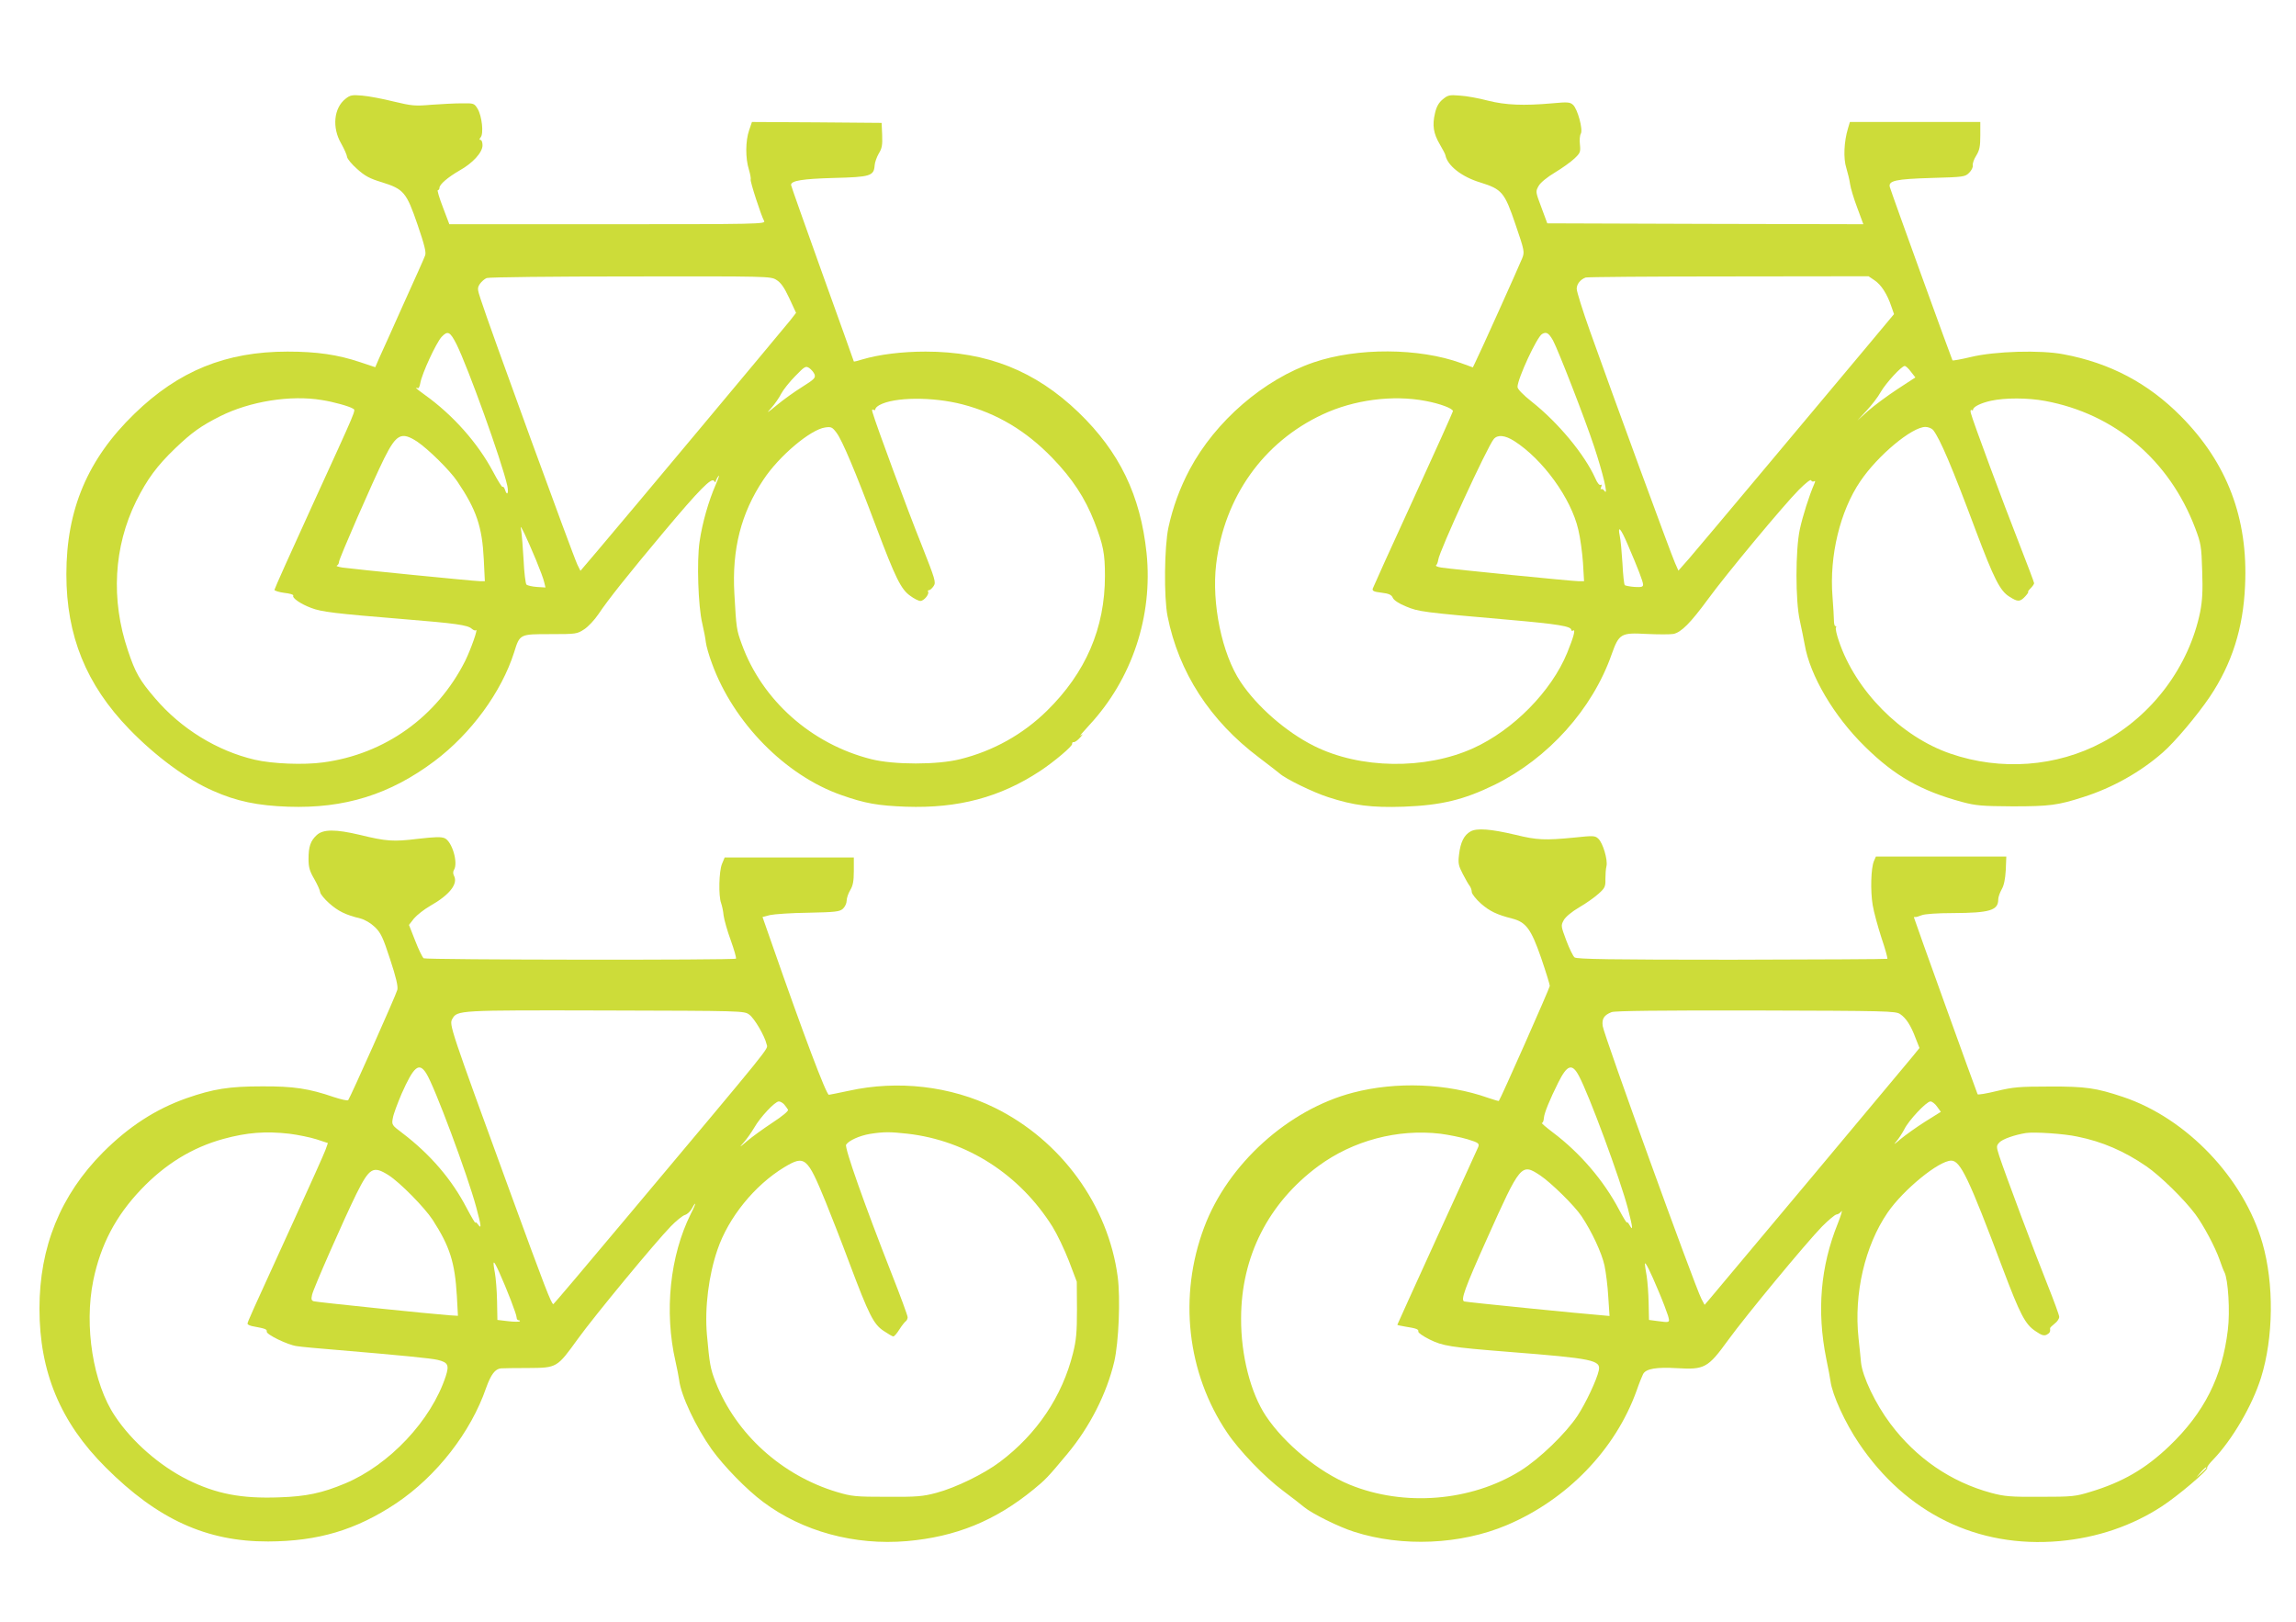 <?xml version="1.0" standalone="no"?>
<!DOCTYPE svg PUBLIC "-//W3C//DTD SVG 20010904//EN"
 "http://www.w3.org/TR/2001/REC-SVG-20010904/DTD/svg10.dtd">
<svg version="1.0" xmlns="http://www.w3.org/2000/svg"
 width="1280pt" height="904pt" viewBox="0 0 1280 904"
 preserveAspectRatio="xMidYMid meet">
<g transform="translate(0,904) scale(0.1,-0.1)"
fill="#cddc39" stroke="none">
<path d="M1926 8489 c-65 -51 -76 -160 -24 -249 17 -30 32 -64 33 -75 1 -10
26 -41 56 -67 43 -39 71 -54 138 -74 122 -38 137 -56 199 -237 38 -111 49
-154 42 -171 -4 -13 -59 -135 -121 -272 -61 -137 -122 -272 -135 -300 l-22
-51 -84 28 c-125 42 -242 59 -405 59 -343 0 -607 -107 -854 -347 -260 -252
-379 -533 -379 -894 0 -343 110 -615 350 -863 146 -151 323 -282 469 -345 130
-58 248 -82 417 -88 315 -11 568 68 816 254 205 154 374 386 444 606 32 103
31 102 202 102 145 0 149 1 189 27 23 15 58 53 79 84 54 81 164 219 365 459
198 236 266 305 280 284 5 -8 9 -9 9 -3 0 5 7 19 15 30 8 10 1 -11 -15 -48
-39 -89 -75 -213 -90 -318 -16 -108 -8 -359 15 -455 9 -38 18 -86 20 -105 2
-19 17 -73 34 -118 120 -331 410 -625 721 -734 133 -47 204 -59 360 -65 292
-10 526 52 750 200 77 51 180 138 177 150 -1 7 3 11 9 10 6 -1 22 10 35 25 18
20 19 23 4 12 -11 -8 10 17 47 57 239 257 356 608 320 960 -34 322 -151 564
-379 784 -241 232 -511 339 -853 339 -132 0 -260 -16 -354 -44 -25 -8 -46 -13
-46 -11 0 2 -79 222 -175 489 -96 268 -175 490 -175 495 0 24 64 34 238 39
204 5 224 11 228 70 1 17 12 47 23 66 18 29 21 47 19 103 l-3 68 -362 3 -361
2 -16 -47 c-20 -58 -21 -155 -1 -218 8 -27 12 -52 10 -55 -5 -8 59 -205 75
-232 10 -17 -35 -18 -872 -18 l-883 0 -36 95 c-20 52 -33 95 -28 95 5 0 9 6 9
13 0 19 47 59 111 96 74 41 129 101 129 141 0 17 -5 30 -11 30 -8 0 -7 5 1 15
17 21 7 117 -17 158 -19 31 -21 32 -89 31 -38 0 -114 -4 -169 -8 -91 -8 -110
-6 -210 18 -60 15 -139 30 -175 33 -57 5 -68 3 -94 -18z m2402 -1009 c25 -15
44 -42 72 -102 l38 -82 -31 -40 c-36 -45 -925 -1109 -1074 -1284 l-97 -114
-17 34 c-23 47 -493 1334 -540 1482 -18 54 -18 61 -4 83 9 13 26 28 38 33 12
5 373 9 802 9 766 1 781 1 813 -19z m-1783 -359 c64 -129 251 -647 283 -788 9
-43 -1 -61 -13 -22 -4 11 -9 18 -13 15 -3 -4 -27 35 -53 84 -85 160 -223 316
-381 429 -27 19 -48 36 -48 38 0 2 4 2 9 -1 5 -3 11 10 14 28 9 53 88 224 119
258 34 36 47 30 83 -41z m1996 -168 c7 -19 -2 -28 -69 -70 -42 -26 -106 -72
-142 -102 -56 -46 -60 -48 -30 -15 19 21 44 57 55 79 11 21 46 66 78 98 54 56
59 58 79 45 11 -8 25 -24 29 -35z m-2747 -143 c65 -10 154 -35 174 -48 16 -11
28 18 -229 -544 -115 -251 -209 -461 -209 -466 0 -5 25 -13 55 -17 30 -3 53
-10 50 -15 -8 -13 41 -47 100 -69 57 -22 132 -31 510 -62 295 -24 362 -33 385
-54 9 -8 20 -12 23 -8 15 15 -28 -107 -60 -172 -157 -311 -447 -519 -791 -565
-108 -15 -284 -8 -382 15 -210 49 -411 173 -555 342 -87 101 -111 144 -152
267 -96 284 -79 578 46 832 62 124 116 197 218 295 93 89 144 125 251 179 166
83 392 119 566 90z m3571 -24 c192 -50 354 -146 502 -299 112 -116 182 -223
234 -356 50 -130 59 -177 59 -301 0 -292 -107 -540 -324 -753 -134 -131 -298
-223 -483 -269 -127 -32 -369 -32 -496 0 -334 84 -609 329 -722 642 -29 80
-30 86 -41 281 -14 247 37 448 162 635 87 132 263 280 344 291 34 5 40 2 64
-30 31 -41 105 -216 221 -525 107 -284 138 -347 189 -383 21 -16 47 -29 57
-29 20 0 51 38 43 52 -3 4 -1 8 5 8 6 0 17 10 26 23 14 21 9 36 -69 234 -75
186 -253 668 -271 732 -5 16 -4 21 4 17 6 -4 11 -3 11 3 0 6 10 16 23 23 82
45 295 47 462 4z m-3039 -208 c62 -42 181 -159 223 -221 107 -158 139 -253
148 -434 l6 -123 -25 0 c-31 0 -705 67 -768 76 -25 4 -39 9 -32 11 6 3 12 12
12 21 0 17 188 448 252 577 68 136 96 150 184 93z m662 -659 c22 -53 43 -109
46 -125 l7 -29 -48 3 c-27 2 -52 8 -58 13 -5 5 -13 67 -16 137 -4 70 -10 143
-13 162 -6 32 -5 31 18 -15 13 -27 42 -93 64 -146z"/>
<path d="M8043 8486 c-22 -18 -35 -41 -43 -77 -16 -67 -9 -113 27 -174 16 -27
30 -54 31 -60 11 -58 91 -121 194 -152 122 -38 136 -55 197 -235 50 -146 51
-153 37 -188 -18 -45 -243 -545 -262 -581 l-13 -27 -66 24 c-234 85 -578 87
-821 4 -279 -95 -548 -328 -691 -596 -55 -103 -95 -213 -119 -324 -23 -107
-26 -389 -5 -495 62 -312 236 -582 510 -788 53 -40 104 -80 115 -89 33 -30
187 -105 271 -132 141 -46 241 -59 420 -53 210 8 335 38 507 122 300 148 546
422 653 728 41 115 52 121 195 113 64 -3 131 -3 149 0 44 9 96 62 193 194 99
136 423 526 507 610 38 38 66 60 68 52 3 -6 10 -9 16 -5 7 4 8 0 2 -13 -30
-69 -65 -181 -81 -254 -25 -116 -25 -401 0 -510 9 -41 21 -101 27 -133 29
-172 163 -400 336 -569 166 -164 313 -247 543 -309 75 -20 109 -23 280 -24
205 0 253 6 395 52 161 51 318 139 442 248 68 59 193 208 262 310 123 183 187
382 197 620 18 375 -100 685 -358 945 -182 184 -396 297 -654 345 -129 25
-384 17 -516 -15 -54 -13 -100 -21 -103 -19 -4 5 -335 919 -349 965 -11 37 32
46 233 52 178 5 186 6 209 29 13 13 22 31 20 41 -2 9 6 34 19 54 19 31 23 52
23 113 l0 75 -363 0 -364 0 -11 -37 c-22 -73 -26 -167 -9 -219 8 -27 18 -67
21 -90 3 -22 21 -82 40 -132 l34 -92 -881 2 -881 3 -33 89 c-33 88 -33 88 -15
120 10 18 48 49 90 74 40 24 89 59 109 78 33 31 35 37 31 78 -3 24 -1 51 5 61
13 23 -18 138 -44 161 -17 15 -30 16 -116 8 -159 -14 -259 -10 -358 15 -49 13
-119 26 -155 28 -60 5 -68 3 -97 -21z m2408 -1009 c36 -24 70 -76 93 -145 l15
-43 -156 -187 c-86 -103 -330 -394 -542 -647 -212 -253 -412 -491 -444 -528
l-60 -68 -19 43 c-21 46 -353 951 -474 1292 -41 115 -74 221 -74 236 0 26 20
52 50 63 8 3 366 6 796 6 l781 1 34 -23z m-1793 -335 c29 -54 177 -434 229
-591 50 -152 80 -277 59 -249 -7 10 -16 15 -20 11 -4 -4 -4 1 0 11 5 12 4 17
-3 13 -6 -4 -19 12 -29 36 -60 134 -208 312 -355 428 -49 39 -79 70 -79 82 0
45 108 279 137 295 24 14 37 6 61 -36z m1995 -174 l25 -32 -101 -66 c-56 -37
-129 -91 -162 -120 l-60 -54 51 55 c28 30 64 76 79 104 29 50 116 145 134 145
5 0 21 -14 34 -32z m-2706 -163 c81 -15 153 -42 153 -57 0 -4 -99 -225 -221
-491 -122 -265 -223 -489 -226 -498 -4 -13 6 -18 49 -23 42 -5 56 -12 63 -29
6 -13 34 -32 74 -48 70 -29 90 -32 572 -74 275 -24 349 -36 349 -57 0 -5 5 -6
10 -3 15 10 3 -36 -33 -124 -88 -215 -301 -431 -524 -532 -267 -121 -631 -116
-888 13 -156 78 -318 220 -409 357 -104 156 -162 437 -136 656 45 374 263 681
594 835 173 81 390 110 573 75z m3454 0 c389 -72 693 -330 837 -709 32 -85 35
-101 39 -238 4 -112 1 -165 -11 -228 -62 -305 -268 -581 -545 -728 -256 -137
-567 -160 -848 -63 -276 95 -529 351 -622 629 -12 35 -19 67 -16 73 4 5 2 9
-3 9 -5 0 -8 15 -8 33 0 17 -4 77 -8 132 -18 226 42 476 155 642 97 144 288
303 363 303 16 0 35 -8 43 -17 39 -50 105 -205 238 -561 101 -268 135 -336
187 -368 47 -30 59 -30 88 1 13 14 20 25 17 25 -4 0 2 9 13 20 11 11 20 24 20
29 0 5 -38 105 -84 223 -85 216 -259 684 -269 726 -3 12 -1 20 4 16 5 -3 9 -1
9 3 0 15 44 37 100 49 78 17 204 17 301 -1z m-2960 -223 c160 -102 318 -320
358 -495 11 -45 22 -128 26 -184 l6 -103 -30 0 c-34 0 -707 67 -765 76 -21 3
-35 9 -30 13 5 3 10 17 12 30 5 47 275 634 310 674 22 25 62 21 113 -11z m634
-579 c57 -133 85 -205 85 -222 0 -13 -10 -15 -47 -13 -27 2 -51 7 -55 10 -4 4
-10 59 -13 122 -4 63 -10 132 -15 153 -13 63 6 42 45 -50z"/>
<path d="M8198 4405 c-36 -20 -56 -60 -64 -129 -6 -48 -3 -62 21 -108 15 -29
32 -59 38 -66 6 -8 12 -23 12 -35 1 -11 24 -40 51 -64 49 -43 90 -62 172 -83
79 -20 107 -57 163 -218 27 -79 49 -150 49 -158 0 -11 -275 -632 -284 -641 -1
-2 -28 6 -60 17 -229 81 -512 92 -753 29 -361 -94 -698 -398 -830 -751 -144
-383 -96 -812 128 -1144 67 -100 210 -249 314 -326 44 -33 96 -73 115 -89 43
-36 193 -111 279 -138 268 -86 593 -72 851 37 336 142 606 421 724 750 14 41
31 82 36 92 16 30 73 40 191 33 152 -9 171 2 282 155 101 139 432 539 525 635
37 37 73 67 81 67 7 0 20 8 27 18 7 9 -2 -22 -21 -70 -96 -238 -117 -486 -64
-751 12 -56 22 -113 24 -127 10 -76 82 -233 158 -345 264 -392 662 -586 1118
-546 211 19 404 85 570 193 91 59 264 206 254 216 -3 3 12 24 34 46 106 111
217 300 266 456 70 224 73 524 8 750 -104 362 -422 696 -777 815 -150 50 -208
59 -411 58 -167 0 -202 -3 -293 -25 -57 -14 -105 -22 -107 -18 -5 9 -355 980
-355 986 0 2 3 3 8 2 4 -1 20 4 35 10 17 7 87 12 175 12 205 1 252 15 252 76
0 13 9 38 19 56 13 22 20 57 23 108 l3 75 -364 0 -363 0 -11 -25 c-17 -40 -20
-168 -7 -245 6 -38 29 -121 49 -183 21 -61 35 -114 33 -117 -3 -2 -392 -4
-866 -5 -675 0 -866 3 -878 13 -8 6 -29 49 -46 94 -30 81 -31 83 -14 114 10
18 45 47 86 71 38 22 86 56 108 76 35 31 39 40 38 81 0 25 2 58 6 73 8 34 -20
130 -46 153 -18 17 -28 17 -133 6 -163 -16 -209 -14 -327 15 -139 33 -217 39
-252 19z m2395 -1018 c33 -22 60 -63 87 -136 l21 -53 -38 -47 c-38 -47 -1089
-1302 -1135 -1356 l-25 -29 -18 34 c-38 74 -543 1468 -550 1520 -6 41 8 62 50
78 21 7 264 10 805 9 729 -2 778 -3 803 -20z m-1791 -344 c57 -106 230 -574
274 -742 27 -106 29 -127 9 -91 -8 14 -15 21 -15 15 0 -5 -20 26 -43 70 -86
164 -219 319 -371 433 -38 29 -65 52 -60 52 5 0 10 12 11 28 2 27 32 101 80
197 50 100 77 109 115 38z m1997 -172 l21 -29 -88 -55 c-49 -31 -110 -75 -138
-98 -33 -29 -41 -33 -23 -13 14 16 34 47 45 68 24 50 124 156 146 156 9 0 26
-13 37 -29z m-2769 -151 c47 -6 115 -20 152 -31 61 -19 66 -23 59 -43 -5 -11
-108 -238 -230 -504 -121 -266 -221 -485 -221 -487 0 -2 19 -6 43 -10 63 -10
77 -15 74 -28 -1 -7 27 -26 63 -44 73 -36 113 -43 440 -69 471 -37 516 -46
503 -104 -11 -52 -73 -183 -119 -253 -66 -99 -212 -240 -318 -306 -275 -171
-648 -201 -950 -78 -174 71 -365 228 -469 384 -85 128 -139 338 -138 543 0
345 152 644 431 850 193 142 442 208 680 180z m3551 -16 c140 -28 263 -82 384
-165 79 -54 213 -186 274 -268 46 -62 111 -184 136 -256 9 -27 21 -58 26 -67
21 -40 32 -221 19 -322 -31 -261 -131 -460 -326 -647 -133 -127 -260 -201
-439 -255 -84 -26 -102 -28 -280 -28 -168 -1 -200 2 -275 22 -224 61 -417 193
-561 385 -83 110 -156 263 -164 342 -1 17 -8 78 -14 137 -26 247 35 512 162
698 88 128 286 290 355 290 51 0 98 -98 287 -601 97 -257 125 -311 182 -349
35 -24 48 -28 64 -20 17 10 20 16 18 36 0 3 11 14 25 25 15 11 26 28 26 38 0
9 -30 91 -66 181 -68 169 -238 623 -269 718 -16 51 -16 54 1 73 17 19 86 43
149 53 47 7 214 -4 286 -20z m-2995 -216 c61 -41 191 -168 231 -228 57 -85
113 -205 128 -275 8 -38 18 -117 21 -175 l7 -106 -44 4 c-106 8 -755 73 -766
77 -21 7 3 74 127 350 187 417 191 422 296 353z m660 -645 c24 -56 47 -118 53
-137 11 -40 12 -40 -61 -30 l-45 6 -2 94 c-1 52 -6 120 -11 151 -6 32 -10 63
-10 68 1 16 30 -42 76 -152z m3054 -986 c0 -2 -12 -14 -27 -28 l-28 -24 24 28
c23 25 31 32 31 24z"/>
<path d="M1766 4385 c-35 -32 -46 -65 -46 -133 0 -46 6 -68 32 -112 17 -30 32
-63 33 -74 1 -10 24 -38 51 -62 49 -43 90 -64 173 -84 26 -7 58 -26 81 -48 33
-32 45 -57 85 -180 33 -100 45 -151 40 -170 -7 -29 -263 -602 -274 -615 -4 -4
-39 4 -79 17 -140 48 -225 61 -402 60 -182 0 -271 -14 -420 -66 -173 -61 -322
-158 -466 -302 -237 -239 -354 -527 -354 -871 0 -353 117 -634 369 -885 290
-290 563 -414 906 -413 279 1 490 64 714 213 225 151 416 396 501 643 27 75
50 106 83 109 12 1 81 2 152 2 161 1 160 1 277 163 94 130 428 534 517 626 31
32 66 60 79 64 12 3 29 18 38 34 8 16 17 29 19 29 3 0 -8 -26 -24 -57 -116
-233 -149 -544 -85 -823 8 -35 17 -81 20 -102 10 -87 94 -264 182 -388 67 -93
194 -224 287 -293 219 -164 509 -243 801 -218 273 24 492 113 706 288 66 54
79 67 188 198 126 151 220 337 262 515 25 109 35 353 19 473 -53 399 -316 760
-686 942 -246 121 -540 155 -815 94 -52 -11 -101 -21 -109 -22 -14 -2 -145
346 -315 834 l-55 157 42 11 c23 5 119 12 214 13 151 3 174 6 192 22 12 11 21
31 21 45 0 14 9 41 20 59 15 25 20 50 20 107 l0 75 -360 0 -360 0 -15 -36
c-17 -41 -20 -178 -5 -218 5 -14 12 -45 14 -69 3 -24 21 -87 40 -139 19 -53
32 -99 29 -102 -10 -9 -1726 -7 -1741 2 -7 5 -28 48 -47 97 l-35 89 28 36 c16
19 57 51 90 70 108 61 157 123 133 168 -6 11 -6 24 0 33 24 39 -10 156 -51
176 -20 9 -53 8 -150 -3 -138 -17 -176 -14 -324 22 -135 32 -204 32 -240 -1z
m2411 -1001 c29 -21 86 -118 97 -166 7 -29 51 26 -776 -960 -225 -269 -411
-488 -413 -488 -11 0 -47 93 -243 630 -334 914 -338 928 -321 959 28 50 28 50
856 48 763 -2 772 -2 800 -23z m-1801 -327 c46 -71 231 -568 279 -747 29 -109
30 -123 10 -96 -8 11 -15 16 -15 10 0 -5 -22 32 -48 81 -83 160 -202 299 -358
418 -60 45 -61 47 -54 84 3 21 26 82 49 136 68 153 97 177 137 114z m1996
-174 c8 -10 18 -23 21 -29 4 -7 -31 -36 -86 -72 -50 -33 -114 -79 -142 -103
-43 -37 -46 -38 -19 -8 17 19 43 56 59 83 33 58 115 146 137 146 8 0 22 -8 30
-17z m-2759 -163 c48 -6 116 -20 151 -31 l64 -21 -13 -37 c-7 -20 -86 -196
-175 -391 -246 -538 -260 -569 -260 -579 0 -6 17 -13 38 -16 59 -11 72 -15 69
-28 -3 -16 116 -74 167 -81 23 -4 122 -13 221 -21 357 -30 531 -47 566 -56 57
-14 64 -29 44 -91 -81 -247 -315 -495 -562 -598 -127 -53 -215 -72 -365 -77
-212 -8 -352 19 -512 98 -156 78 -310 212 -405 355 -122 181 -173 501 -121
756 41 199 125 359 266 507 134 141 285 234 459 282 132 36 235 44 368 29z
m3447 0 c331 -38 625 -227 808 -519 25 -40 66 -126 91 -190 l44 -116 1 -155
c0 -127 -4 -171 -22 -243 -60 -241 -201 -451 -407 -606 -89 -67 -246 -144
-355 -173 -75 -20 -108 -23 -275 -22 -177 0 -196 2 -280 27 -306 92 -561 322
-675 611 -30 77 -34 100 -49 266 -13 151 10 332 59 474 61 179 207 359 372
459 115 69 128 58 231 -193 30 -74 90 -227 132 -340 109 -290 135 -342 191
-379 25 -17 49 -31 54 -31 6 0 21 18 34 39 14 22 30 42 36 46 5 3 10 14 10 22
0 9 -40 118 -89 242 -152 387 -264 704 -254 720 15 23 74 50 133 60 76 12 112
12 210 1z m-2894 -231 c64 -41 200 -179 246 -249 96 -149 124 -237 135 -425
l6 -110 -49 3 c-98 7 -739 73 -755 78 -13 4 -15 12 -9 37 8 36 178 422 247
562 73 146 93 158 179 104z m617 -541 c42 -93 97 -235 97 -252 0 -9 5 -16 12
-16 6 0 9 -3 5 -6 -3 -3 -32 -3 -65 1 l-59 7 -2 106 c-1 59 -7 129 -12 156
-14 76 -9 77 24 4z"/>
</g>
</svg>
